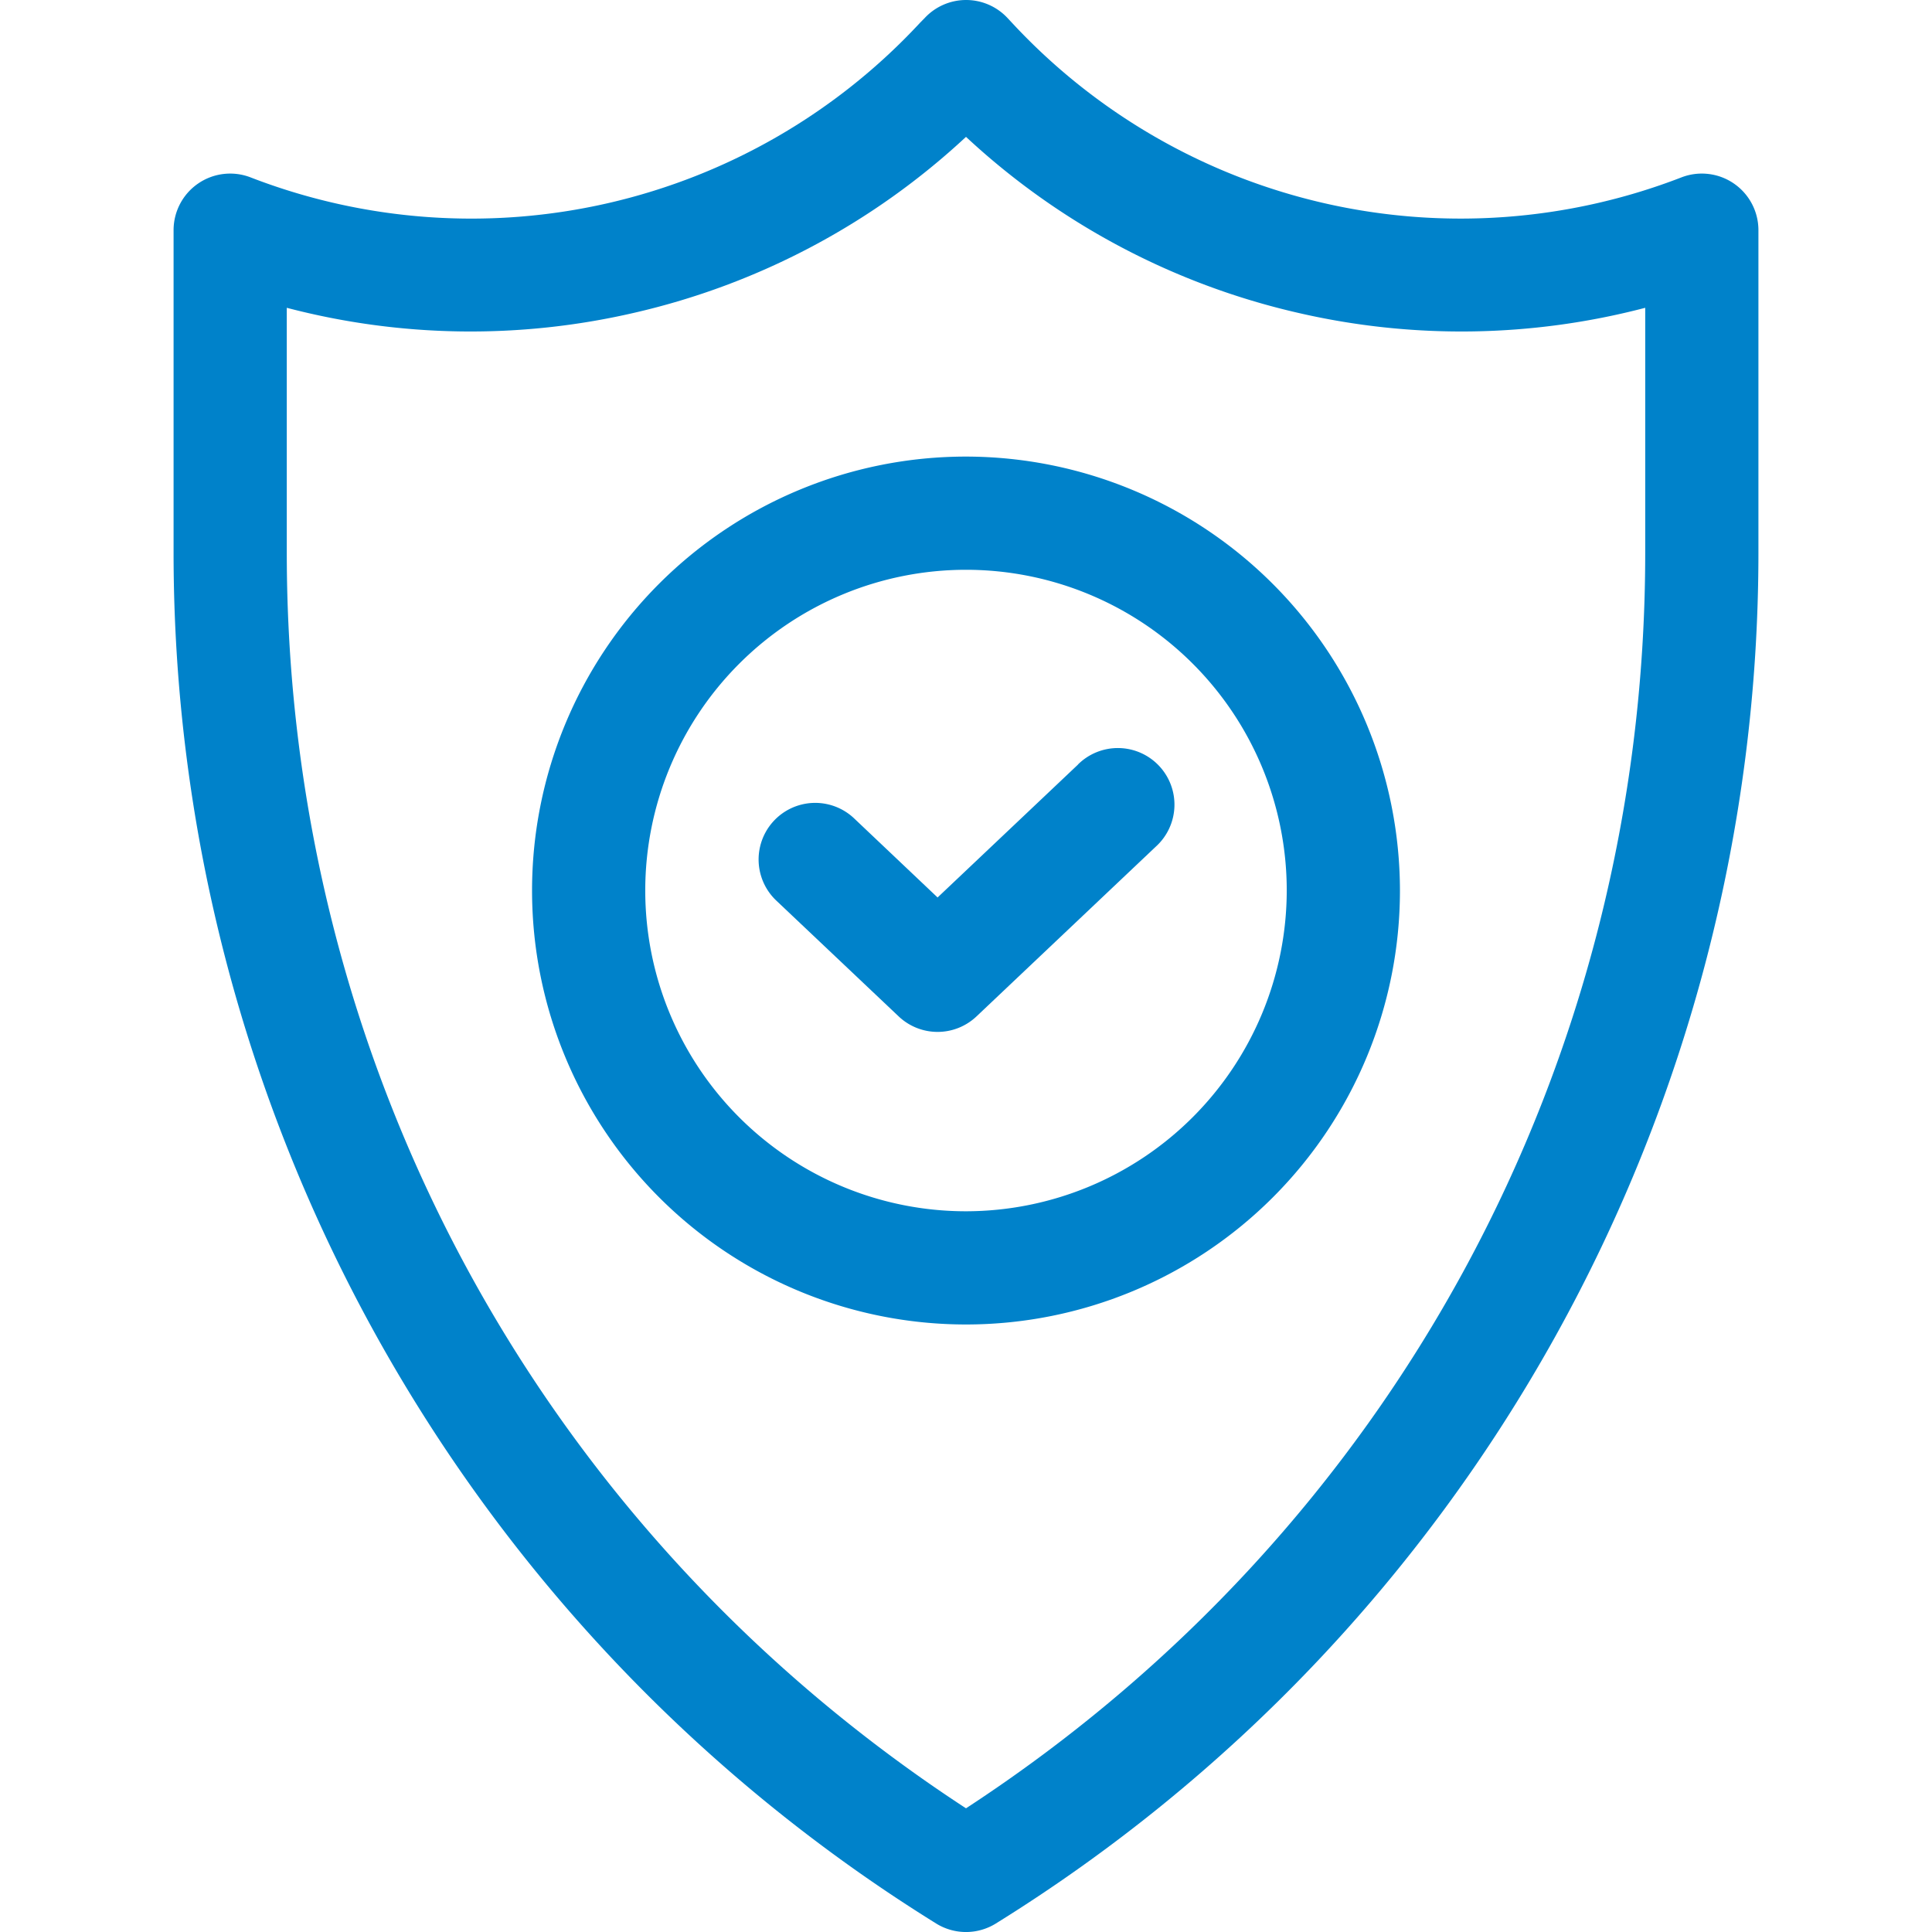 <svg xmlns="http://www.w3.org/2000/svg" viewBox="0 0 512 512" x="0px" y="0px" aria-hidden="true" width="512px" height="512px" style="fill:url(#CerosGradient_id6a42f1bae);"><defs><linearGradient class="cerosgradient" data-cerosgradient="true" id="CerosGradient_id6a42f1bae" gradientUnits="userSpaceOnUse" x1="50%" y1="100%" x2="50%" y2="0%"><stop offset="0%" stop-color="#0082CA"/><stop offset="100%" stop-color="#0082CA"/></linearGradient><linearGradient/></defs><title>cyber security</title><path d="M459.5,48.64A15,15,0,0,0,445.62,47,162.18,162.18,0,0,1,268.15,6L267,4.77a15,15,0,0,0-21.94,0L243.85,6A162.16,162.16,0,0,1,66.38,47,15,15,0,0,0,46,61v85.51A427.49,427.49,0,0,0,248.09,509.75a15,15,0,0,0,15.82,0A427.49,427.49,0,0,0,466,146.51V61A15,15,0,0,0,459.5,48.64ZM436,146.51c0,135.35-67.1,259-180,332.71C143.1,405.53,76,281.86,76,146.51V81.57a192.1,192.1,0,0,0,92.12,1.31A192.08,192.08,0,0,0,256,36.27a192.08,192.08,0,0,0,87.88,46.61A192.1,192.1,0,0,0,436,81.57Z" style="fill:url(#CerosGradient_id6a42f1bae);"/><path d="M256,121A115,115,0,1,0,371,236,115.13,115.13,0,0,0,256,121Zm0,200a85,85,0,1,1,85-85A85.1,85.1,0,0,1,256,321Z" style="fill:url(#CerosGradient_id6a42f1bae);"/><path d="M285.69,202.61l-37.22,35.23-22.16-21a15,15,0,0,0-20.62,21.79l32.47,30.73a15,15,0,0,0,20.62,0l47.53-45a15,15,0,1,0-20.62-21.78Z" style="fill:url(#CerosGradient_id6a42f1bae);"/></svg>